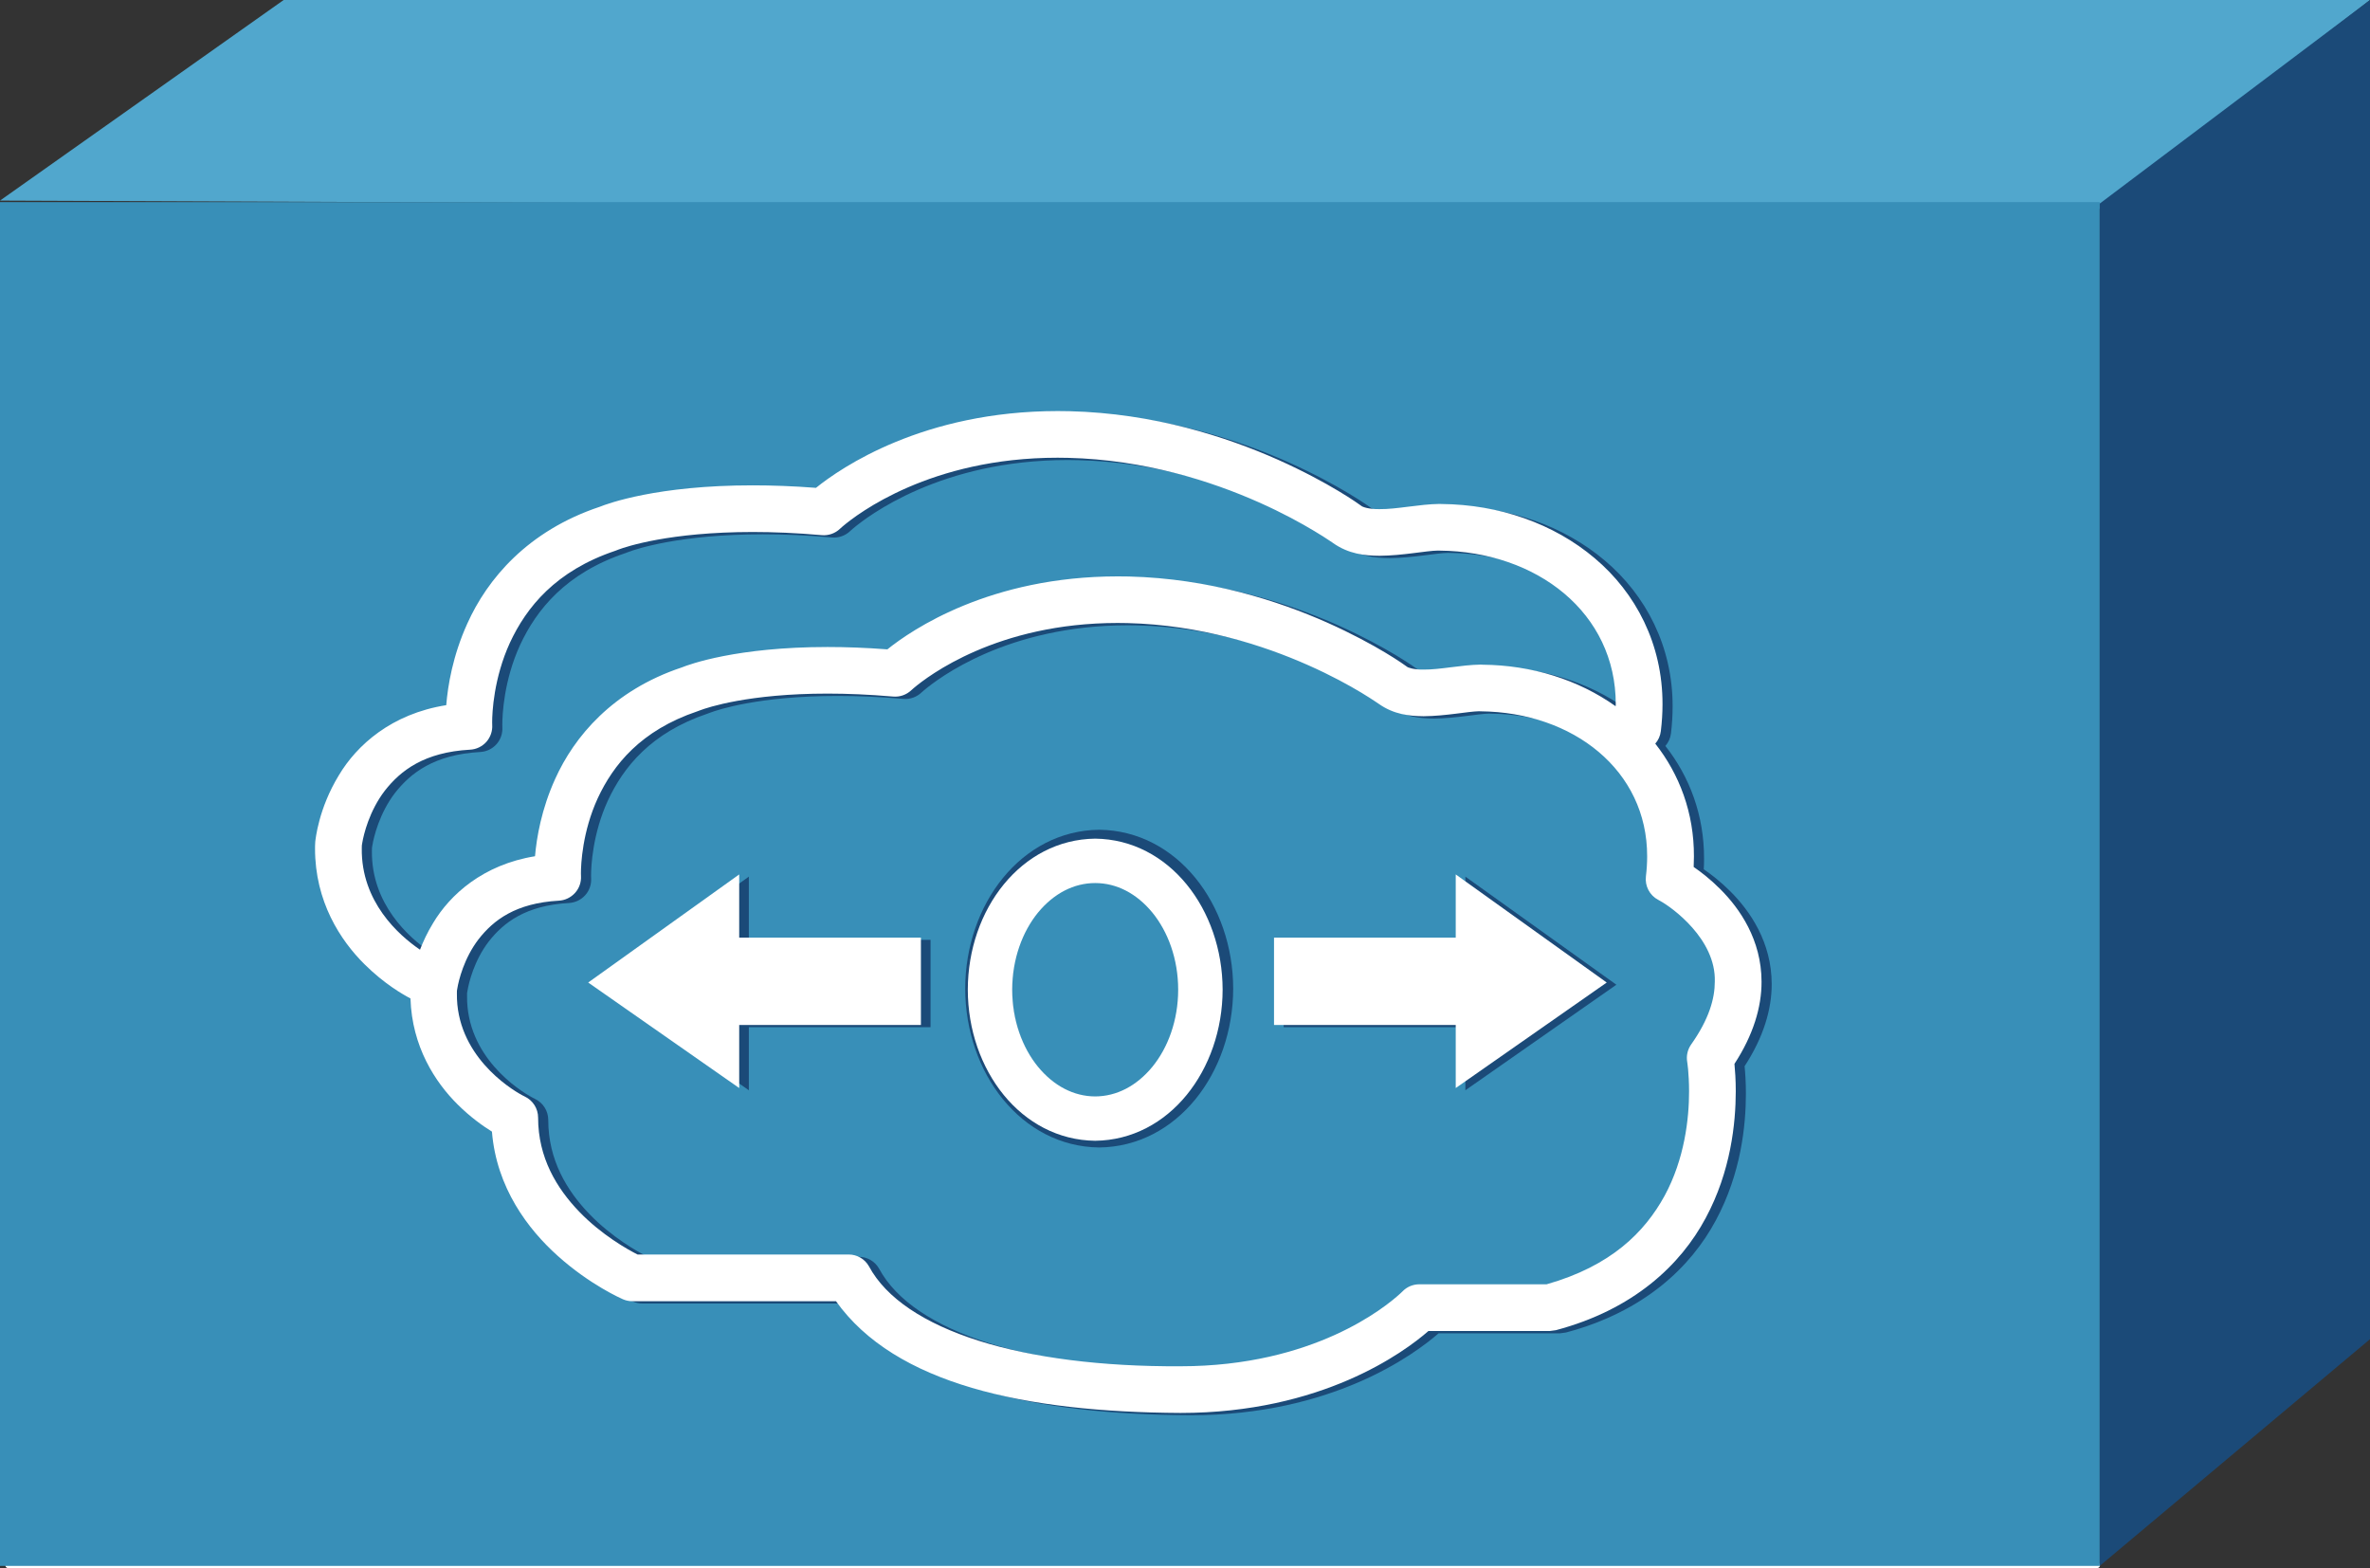 <?xml version="1.0" encoding="utf-8"?>
<!-- Generator: Adobe Illustrator 13.0.0, SVG Export Plug-In . SVG Version: 6.00 Build 14948)  -->
<!DOCTYPE svg PUBLIC "-//W3C//DTD SVG 1.0//EN" "http://www.w3.org/TR/2001/REC-SVG-20010904/DTD/svg10.dtd">
<svg version="1.0"
	 id="svg13653" xmlns:rdf="http://www.w3.org/1999/02/22-rdf-syntax-ns#" xmlns:svg="http://www.w3.org/2000/svg" xmlns:sodipodi="http://sodipodi.sourceforge.net/DTD/sodipodi-0.dtd" xmlns:cc="http://creativecommons.org/ns#" xmlns:inkscape="http://www.inkscape.org/namespaces/inkscape" xmlns:dc="http://purl.org/dc/elements/1.1/" sodipodi:docname="Router_clip_art.svg" inkscape:version="0.48.5 r10040" sodipodi:version="0.32"
	 xmlns="http://www.w3.org/2000/svg" xmlns:xlink="http://www.w3.org/1999/xlink" x="0px" y="0px" width="168px" height="111.152px"
	 viewBox="-15.15 -8.748 168 111.152" enable-background="new -15.15 -8.748 168 111.152" xml:space="preserve">
<rect x="-15.15" y="-8.748" width="168" height="111.152" fill="#333333" stroke="none"/>
<sodipodi:namedview  id="base" pagecolor="#ffffff" bordercolor="#666666" inkscape:cx="91.16776" showgrid="false" inkscape:cy="59.440461" inkscape:zoom="3.959798" fit-margin-top="0" fit-margin-left="0" borderopacity="1.0" inkscape:window-maximized="1" inkscape:window-x="65" inkscape:current-layer="layer1" inkscape:pageopacity="0.0" inkscape:window-width="1301" fit-margin-right="0" inkscape:pageshadow="2" fit-margin-bottom="0" inkscape:window-height="744" inkscape:window-y="24" inkscape:document-units="px">
	</sodipodi:namedview>
<g>
	<g>
		<polygon id="_x32_7_2_" fill="#51A7CD" points="-15.15,5.471 4.957,-8.748 152.85,-8.748 133.691,6.06 		"/>
		
			<line id="_x32_6_2_" fill="none" stroke="#FFFFFF" stroke-width="0.381" stroke-linecap="round" stroke-linejoin="round" x1="133.516" y1="102.214" x2="-14.578" y2="102.214"/>
		<polygon id="_x32_5_2_" fill="#388FB8" points="133.691,5.578 133.691,102.252 -15.15,102.252 -15.15,5.578 		"/>
		<polygon id="_x32_4_2_" fill="#1B4A78" points="152.85,86.18 152.85,-8.748 133.691,5.684 133.691,102.252 		"/>
	</g>
	<g>
		<polygon fill="#1B4A78" points="99.428,61.055 88.725,53.393 88.725,57.874 75.844,57.874 75.844,64.065 88.725,64.065 
			88.725,68.536 		"/>
	</g>
	<g>
		<polygon fill="#1B4A78" points="27.229,61.055 37.933,53.393 37.933,57.874 50.813,57.874 50.813,64.065 37.933,64.065 
			37.933,68.536 		"/>
	</g>
	<g>
		<path fill="#1B4A78" d="M62.767,50.069c-5.527,0.064-9.49,5.284-9.497,11.26c0.007,5.98,3.97,11.197,9.497,11.262
			c5.523-0.063,9.487-5.28,9.499-11.262C72.254,55.35,68.29,50.134,62.767,50.069z M67.027,67.078
			c-1.171,1.423-2.661,2.204-4.261,2.207c-1.601-0.003-3.092-0.784-4.263-2.207c-1.161-1.419-1.925-3.46-1.925-5.749
			c0-2.287,0.764-4.326,1.925-5.748c1.171-1.42,2.662-2.2,4.263-2.2c1.6,0,3.09,0.78,4.261,2.2c1.163,1.422,1.924,3.461,1.924,5.748
			C68.952,63.618,68.188,65.659,67.027,67.078z"/>
		<path fill="#1B4A78" d="M110.439,61.003c-0.006-2.961-1.533-5.172-2.933-6.568c-0.688-0.688-1.36-1.206-1.883-1.563
			c0.015-0.251,0.021-0.501,0.021-0.75c0.008-3.08-1.028-5.82-2.742-7.992c0.209-0.24,0.353-0.543,0.396-0.882
			c0.076-0.646,0.117-1.281,0.117-1.904c0.012-4.261-1.89-7.899-4.81-10.362c-2.896-2.448-6.76-3.807-10.875-3.839
			c-0.09-0.009-0.135-0.006-0.135-0.006c-1.426,0.018-3.018,0.384-4.242,0.37c-0.729,0.011-1.205-0.146-1.297-0.238
			c-0.139-0.103-2.221-1.617-5.904-3.266c-3.65-1.621-8.785-3.29-14.77-3.438c-0.286-0.01-0.573-0.01-0.841-0.01
			c-9.521,0.005-15.336,3.994-17.131,5.443c-1.634-0.127-3.13-0.178-4.491-0.178c-6.773-0.002-10.288,1.299-10.831,1.518
			c-5.13,1.71-7.983,5.136-9.392,8.275c-1.037,2.282-1.385,4.41-1.498,5.79c-3.884,0.614-6.341,2.839-7.604,4.958
			c-1.457,2.38-1.661,4.573-1.678,4.717C7.9,51.309,7.9,51.45,7.9,51.56c-0.005,3.759,1.797,6.513,3.513,8.212
			c1.387,1.379,2.722,2.144,3.252,2.419c0.105,3.416,1.757,5.942,3.343,7.515c0.906,0.901,1.797,1.532,2.432,1.925
			c0.323,3.987,2.563,6.93,4.674,8.816c2.292,2.056,4.509,3.02,4.608,3.066c0.212,0.091,0.43,0.14,0.662,0.14h14.445
			c4.191,5.884,13.383,7.863,24.421,7.921c10.019,0,15.841-4.297,17.576-5.809h8.604l0.43-0.059
			c5.507-1.463,8.843-4.624,10.619-7.951c1.791-3.325,2.129-6.731,2.131-8.979c0-0.819-0.047-1.487-0.092-1.946
			C109.855,64.779,110.443,62.803,110.439,61.003z M16.268,56.852c-0.404,0.658-0.698,1.297-0.926,1.885
			c-1.518-1.033-4.175-3.407-4.129-7.177c0-0.108,0-0.188,0.007-0.225c-0.007,0.057-0.003,0.012,0.027-0.162
			c0.1-0.602,0.5-2.27,1.599-3.708c1.122-1.431,2.791-2.725,6.045-2.908c0.439-0.021,0.86-0.222,1.155-0.553
			c0.293-0.332,0.443-0.77,0.414-1.212c0,0-0.003-0.025-0.003-0.166c-0.002-0.7,0.107-3.136,1.256-5.646
			c1.169-2.513,3.234-5.099,7.491-6.528l0.129-0.049c0,0,0.002-0.002,0.079-0.031c0.546-0.202,3.617-1.244,9.51-1.244
			c1.459,0,3.092,0.063,4.9,0.224c0.476,0.042,0.95-0.126,1.295-0.457c0,0,0.039-0.04,0.188-0.167
			c1.055-0.89,6.229-4.867,15.238-4.867c0.26,0,0.503,0.004,0.743,0.011c5.426,0.131,10.154,1.655,13.52,3.153
			c1.682,0.747,3.023,1.488,3.934,2.037c0.457,0.271,0.805,0.499,1.035,0.652c0.117,0.079,0.201,0.139,0.256,0.171l0.018,0.014
			c1.125,0.795,2.271,0.906,3.307,0.915c1.65-0.011,3.324-0.362,4.15-0.37c0.035,0.002,0.07,0.003,0.105,0.003
			c6.924,0.066,12.5,4.423,12.492,10.896c0,0.042-0.008,0.093-0.008,0.136c-2.636-1.877-5.937-2.913-9.433-2.943
			c-0.056-0.006-0.104-0.008-0.144-0.008c-1.371,0.02-2.883,0.365-4.037,0.352c-0.686,0.013-1.121-0.137-1.18-0.205
			c-0.143-0.104-2.121-1.544-5.633-3.115c-3.482-1.548-8.375-3.137-14.079-3.277c-0.273-0.009-0.543-0.009-0.798-0.009
			c-9.039,0.003-14.576,3.771-16.321,5.174c-1.543-0.118-2.952-0.168-4.239-0.168c-6.447,0-9.8,1.231-10.333,1.448
			c-4.901,1.633-7.631,4.911-8.978,7.909c-0.975,2.147-1.312,4.154-1.428,5.476C19.814,52.708,17.473,54.833,16.268,56.852z
			 M105.443,65.46c-0.25,0.356-0.348,0.8-0.277,1.231c0,0,0.027,0.157,0.063,0.521c0.035,0.368,0.07,0.905,0.07,1.563
			c0.004,1.907-0.313,4.792-1.734,7.408c-1.412,2.575-3.791,4.973-8.362,6.272H86.18c-0.457,0-0.89,0.183-1.201,0.511
			c0,0-0.035,0.039-0.183,0.171c-1.023,0.929-6.105,5.125-15.542,5.128c-11.196,0.061-19.648-2.531-22.093-7.09
			c-0.292-0.516-0.844-0.833-1.437-0.833H30.762c-0.704-0.352-2.541-1.385-4.126-3.025c-1.605-1.665-2.92-3.839-2.922-6.674
			c0-0.646-0.373-1.229-0.955-1.502c0,0-0.035-0.016-0.159-0.082c-0.946-0.504-4.698-2.893-4.642-7.224
			c-0.002-0.089-0.001-0.15,0.001-0.187c0.003-0.019,0.011-0.071,0.029-0.164c0.091-0.564,0.47-2.14,1.505-3.489
			c1.054-1.349,2.617-2.56,5.688-2.734c0.44-0.023,0.854-0.221,1.151-0.55c0.295-0.325,0.445-0.759,0.421-1.198
			c0,0-0.005-0.035-0.005-0.175c-0.002-0.657,0.104-2.967,1.19-5.334c1.104-2.374,3.05-4.811,7.069-6.166l0.13-0.049
			c0,0,0,0,0.073-0.026c0.512-0.192,3.423-1.179,9.022-1.179c1.383,0,2.93,0.061,4.647,0.209c0.478,0.042,0.951-0.125,1.294-0.457
			c0,0,0.039-0.033,0.175-0.151c0.995-0.837,5.897-4.608,14.444-4.608c0.244,0,0.475,0,0.702,0.008
			c5.142,0.124,9.632,1.571,12.825,2.993c1.6,0.71,2.871,1.412,3.734,1.93c0.434,0.261,0.762,0.478,0.982,0.621
			c0.109,0.074,0.191,0.131,0.242,0.165l0.01,0.005c1.098,0.779,2.207,0.876,3.193,0.889c1.565-0.013,3.143-0.337,3.924-0.353
			c0.041,0.002,0.082,0.004,0.125,0.005c6.557,0.065,11.809,4.178,11.801,10.28c0,0.451-0.031,0.926-0.09,1.42
			c-0.082,0.688,0.268,1.35,0.879,1.666c0,0,0.029,0.016,0.135,0.077c0.816,0.442,3.965,2.697,3.869,5.72
			C107.125,62.183,106.734,63.633,105.443,65.46z"/>
	</g>
	<g>
		<polygon fill="#FFFFFF" points="98.744,60.899 88.041,53.236 88.041,57.718 75.16,57.718 75.16,63.909 88.041,63.909 
			88.041,68.378 		"/>
	</g>
	<g>
		<polygon fill="#FFFFFF" points="26.545,60.899 37.249,53.236 37.249,57.718 50.13,57.718 50.13,63.909 37.249,63.909 
			37.249,68.378 		"/>
	</g>
	<path fill="#FFFFFF" d="M62.484,50.7c-5.255,0.063-9.023,5.023-9.03,10.706c0.007,5.688,3.775,10.647,9.03,10.71
		c5.252-0.063,9.021-5.022,9.033-10.71C71.506,55.72,67.736,50.76,62.484,50.7z M66.537,66.873c-1.113,1.354-2.53,2.095-4.053,2.1
		c-1.521-0.005-2.938-0.745-4.053-2.1c-1.104-1.349-1.829-3.291-1.829-5.467c0-2.175,0.726-4.113,1.829-5.466
		c1.115-1.352,2.532-2.092,4.053-2.092c1.522,0,2.939,0.74,4.053,2.092c1.104,1.353,1.829,3.291,1.829,5.466
		C68.366,63.582,67.64,65.524,66.537,66.873z"/>
	<path fill="#FFFFFF" d="M109.719,60.838c-0.006-2.961-1.531-5.172-2.932-6.567c-0.688-0.688-1.359-1.207-1.879-1.564
		c0.012-0.251,0.018-0.501,0.018-0.749c0.01-3.081-1.027-5.821-2.74-7.993c0.209-0.238,0.353-0.543,0.394-0.883
		c0.078-0.645,0.119-1.279,0.119-1.902c0.012-4.262-1.888-7.901-4.81-10.362c-2.896-2.449-6.76-3.808-10.877-3.84
		c-0.088-0.009-0.133-0.004-0.133-0.004c-1.428,0.017-3.02,0.382-4.242,0.368c-0.729,0.012-1.205-0.146-1.297-0.237
		c-0.137-0.104-2.221-1.618-5.904-3.267c-3.652-1.621-8.787-3.289-14.77-3.438c-0.287-0.01-0.574-0.01-0.841-0.01
		c-9.521,0.005-15.337,3.995-17.133,5.443c-1.633-0.126-3.128-0.177-4.491-0.177c-6.772-0.003-10.286,1.298-10.829,1.517
		c-5.132,1.71-7.983,5.136-9.393,8.275c-1.036,2.281-1.384,4.411-1.496,5.79c-3.885,0.613-6.342,2.84-7.605,4.957
		c-1.458,2.381-1.66,4.574-1.68,4.718c-0.016,0.232-0.016,0.373-0.016,0.483c-0.005,3.76,1.796,6.515,3.512,8.212
		c1.389,1.38,2.724,2.145,3.253,2.419c0.105,3.417,1.756,5.944,3.343,7.516c0.908,0.901,1.797,1.531,2.432,1.924
		c0.323,3.988,2.563,6.929,4.673,8.816c2.293,2.057,4.51,3.021,4.609,3.067c0.211,0.091,0.431,0.139,0.663,0.139H44.11
		c4.194,5.885,13.386,7.864,24.421,7.921c10.021,0,15.843-4.297,17.576-5.809h8.604l0.431-0.058
		c5.508-1.463,8.842-4.625,10.619-7.952c1.788-3.324,2.127-6.731,2.131-8.979c0-0.82-0.05-1.488-0.093-1.947
		C109.135,64.614,109.725,62.638,109.719,60.838z M15.549,56.687c-0.404,0.66-0.699,1.298-0.927,1.885
		c-1.518-1.032-4.174-3.406-4.127-7.177c0-0.108,0-0.188,0.005-0.225c-0.005,0.057-0.002,0.012,0.028-0.162
		c0.099-0.602,0.498-2.27,1.6-3.708c1.121-1.431,2.791-2.725,6.043-2.907c0.44-0.021,0.862-0.224,1.156-0.554
		c0.293-0.332,0.443-0.77,0.414-1.211c0,0-0.004-0.026-0.004-0.167c-0.002-0.698,0.109-3.136,1.258-5.646
		c1.168-2.512,3.232-5.099,7.489-6.527l0.13-0.05c0,0,0.002-0.002,0.078-0.031c0.545-0.202,3.618-1.244,9.509-1.244
		c1.46,0,3.092,0.063,4.901,0.224c0.477,0.042,0.952-0.126,1.296-0.457c0,0,0.039-0.04,0.188-0.167
		c1.053-0.89,6.227-4.866,15.238-4.866c0.259,0,0.502,0.004,0.742,0.01c5.427,0.131,10.153,1.655,13.521,3.153
		c1.682,0.747,3.023,1.49,3.934,2.038c0.457,0.271,0.805,0.499,1.033,0.651c0.119,0.079,0.203,0.139,0.26,0.173l0.014,0.012
		c1.125,0.795,2.271,0.906,3.309,0.915c1.65-0.011,3.324-0.362,4.15-0.37c0.033,0.002,0.07,0.003,0.104,0.003
		c6.926,0.067,12.502,4.423,12.494,10.896c0,0.043-0.008,0.092-0.01,0.135c-2.633-1.876-5.936-2.913-9.43-2.943
		c-0.057-0.005-0.105-0.008-0.144-0.007c-1.37,0.02-2.883,0.365-4.036,0.352c-0.687,0.012-1.121-0.138-1.183-0.205
		c-0.141-0.105-2.119-1.544-5.631-3.116c-3.482-1.547-8.377-3.136-14.079-3.277c-0.274-0.008-0.544-0.008-0.799-0.008
		c-9.038,0.002-14.577,3.77-16.321,5.173c-1.542-0.118-2.953-0.167-4.238-0.167c-6.446,0-9.801,1.232-10.334,1.447
		c-4.902,1.633-7.63,4.911-8.979,7.91c-0.973,2.147-1.312,4.154-1.426,5.475C19.095,52.543,16.753,54.668,15.549,56.687z
		 M104.725,65.295c-0.25,0.357-0.35,0.801-0.276,1.232c0,0,0.026,0.156,0.063,0.52c0.032,0.368,0.069,0.905,0.069,1.564
		c0.004,1.906-0.313,4.791-1.735,7.406c-1.412,2.576-3.789,4.974-8.361,6.273h-9.025c-0.455,0-0.887,0.183-1.201,0.513
		c0,0-0.033,0.038-0.18,0.169c-1.025,0.929-6.107,5.125-15.544,5.129c-11.194,0.061-19.645-2.532-22.092-7.091
		c-0.291-0.517-0.843-0.832-1.436-0.832H30.043c-0.704-0.353-2.542-1.385-4.126-3.026c-1.606-1.665-2.921-3.84-2.923-6.674
		c0-0.646-0.372-1.229-0.954-1.502c0,0-0.035-0.016-0.16-0.081c-0.945-0.505-4.699-2.894-4.642-7.225
		c-0.002-0.088-0.001-0.149,0.002-0.188c0.003-0.018,0.01-0.07,0.028-0.164c0.092-0.563,0.471-2.139,1.506-3.488
		c1.054-1.349,2.617-2.56,5.688-2.733c0.44-0.022,0.854-0.223,1.151-0.551c0.296-0.326,0.445-0.759,0.421-1.198
		c0,0-0.005-0.035-0.005-0.173c-0.002-0.658,0.104-2.97,1.191-5.336c1.102-2.374,3.049-4.811,7.068-6.166l0.129-0.048
		c0,0,0,0,0.073-0.027c0.511-0.192,3.424-1.179,9.023-1.179c1.383,0,2.93,0.061,4.646,0.209c0.479,0.042,0.952-0.125,1.296-0.456
		c0,0,0.038-0.034,0.176-0.153c0.993-0.836,5.897-4.607,14.442-4.607c0.244,0,0.477,0,0.703,0.009
		c5.142,0.124,9.63,1.57,12.825,2.992c1.598,0.71,2.871,1.412,3.734,1.931c0.432,0.26,0.764,0.477,0.98,0.62
		c0.111,0.074,0.193,0.133,0.244,0.165l0.01,0.005c1.098,0.779,2.207,0.876,3.193,0.889c1.564-0.013,3.143-0.338,3.924-0.353
		c0.041,0.002,0.082,0.004,0.125,0.005c6.556,0.064,11.808,4.179,11.799,10.281c0,0.45-0.028,0.925-0.088,1.42
		c-0.082,0.687,0.269,1.35,0.879,1.666c0,0,0.027,0.015,0.136,0.076c0.815,0.443,3.963,2.697,3.868,5.72
		C106.404,62.018,106.016,63.468,104.725,65.295z"/>
</g>
</svg>
